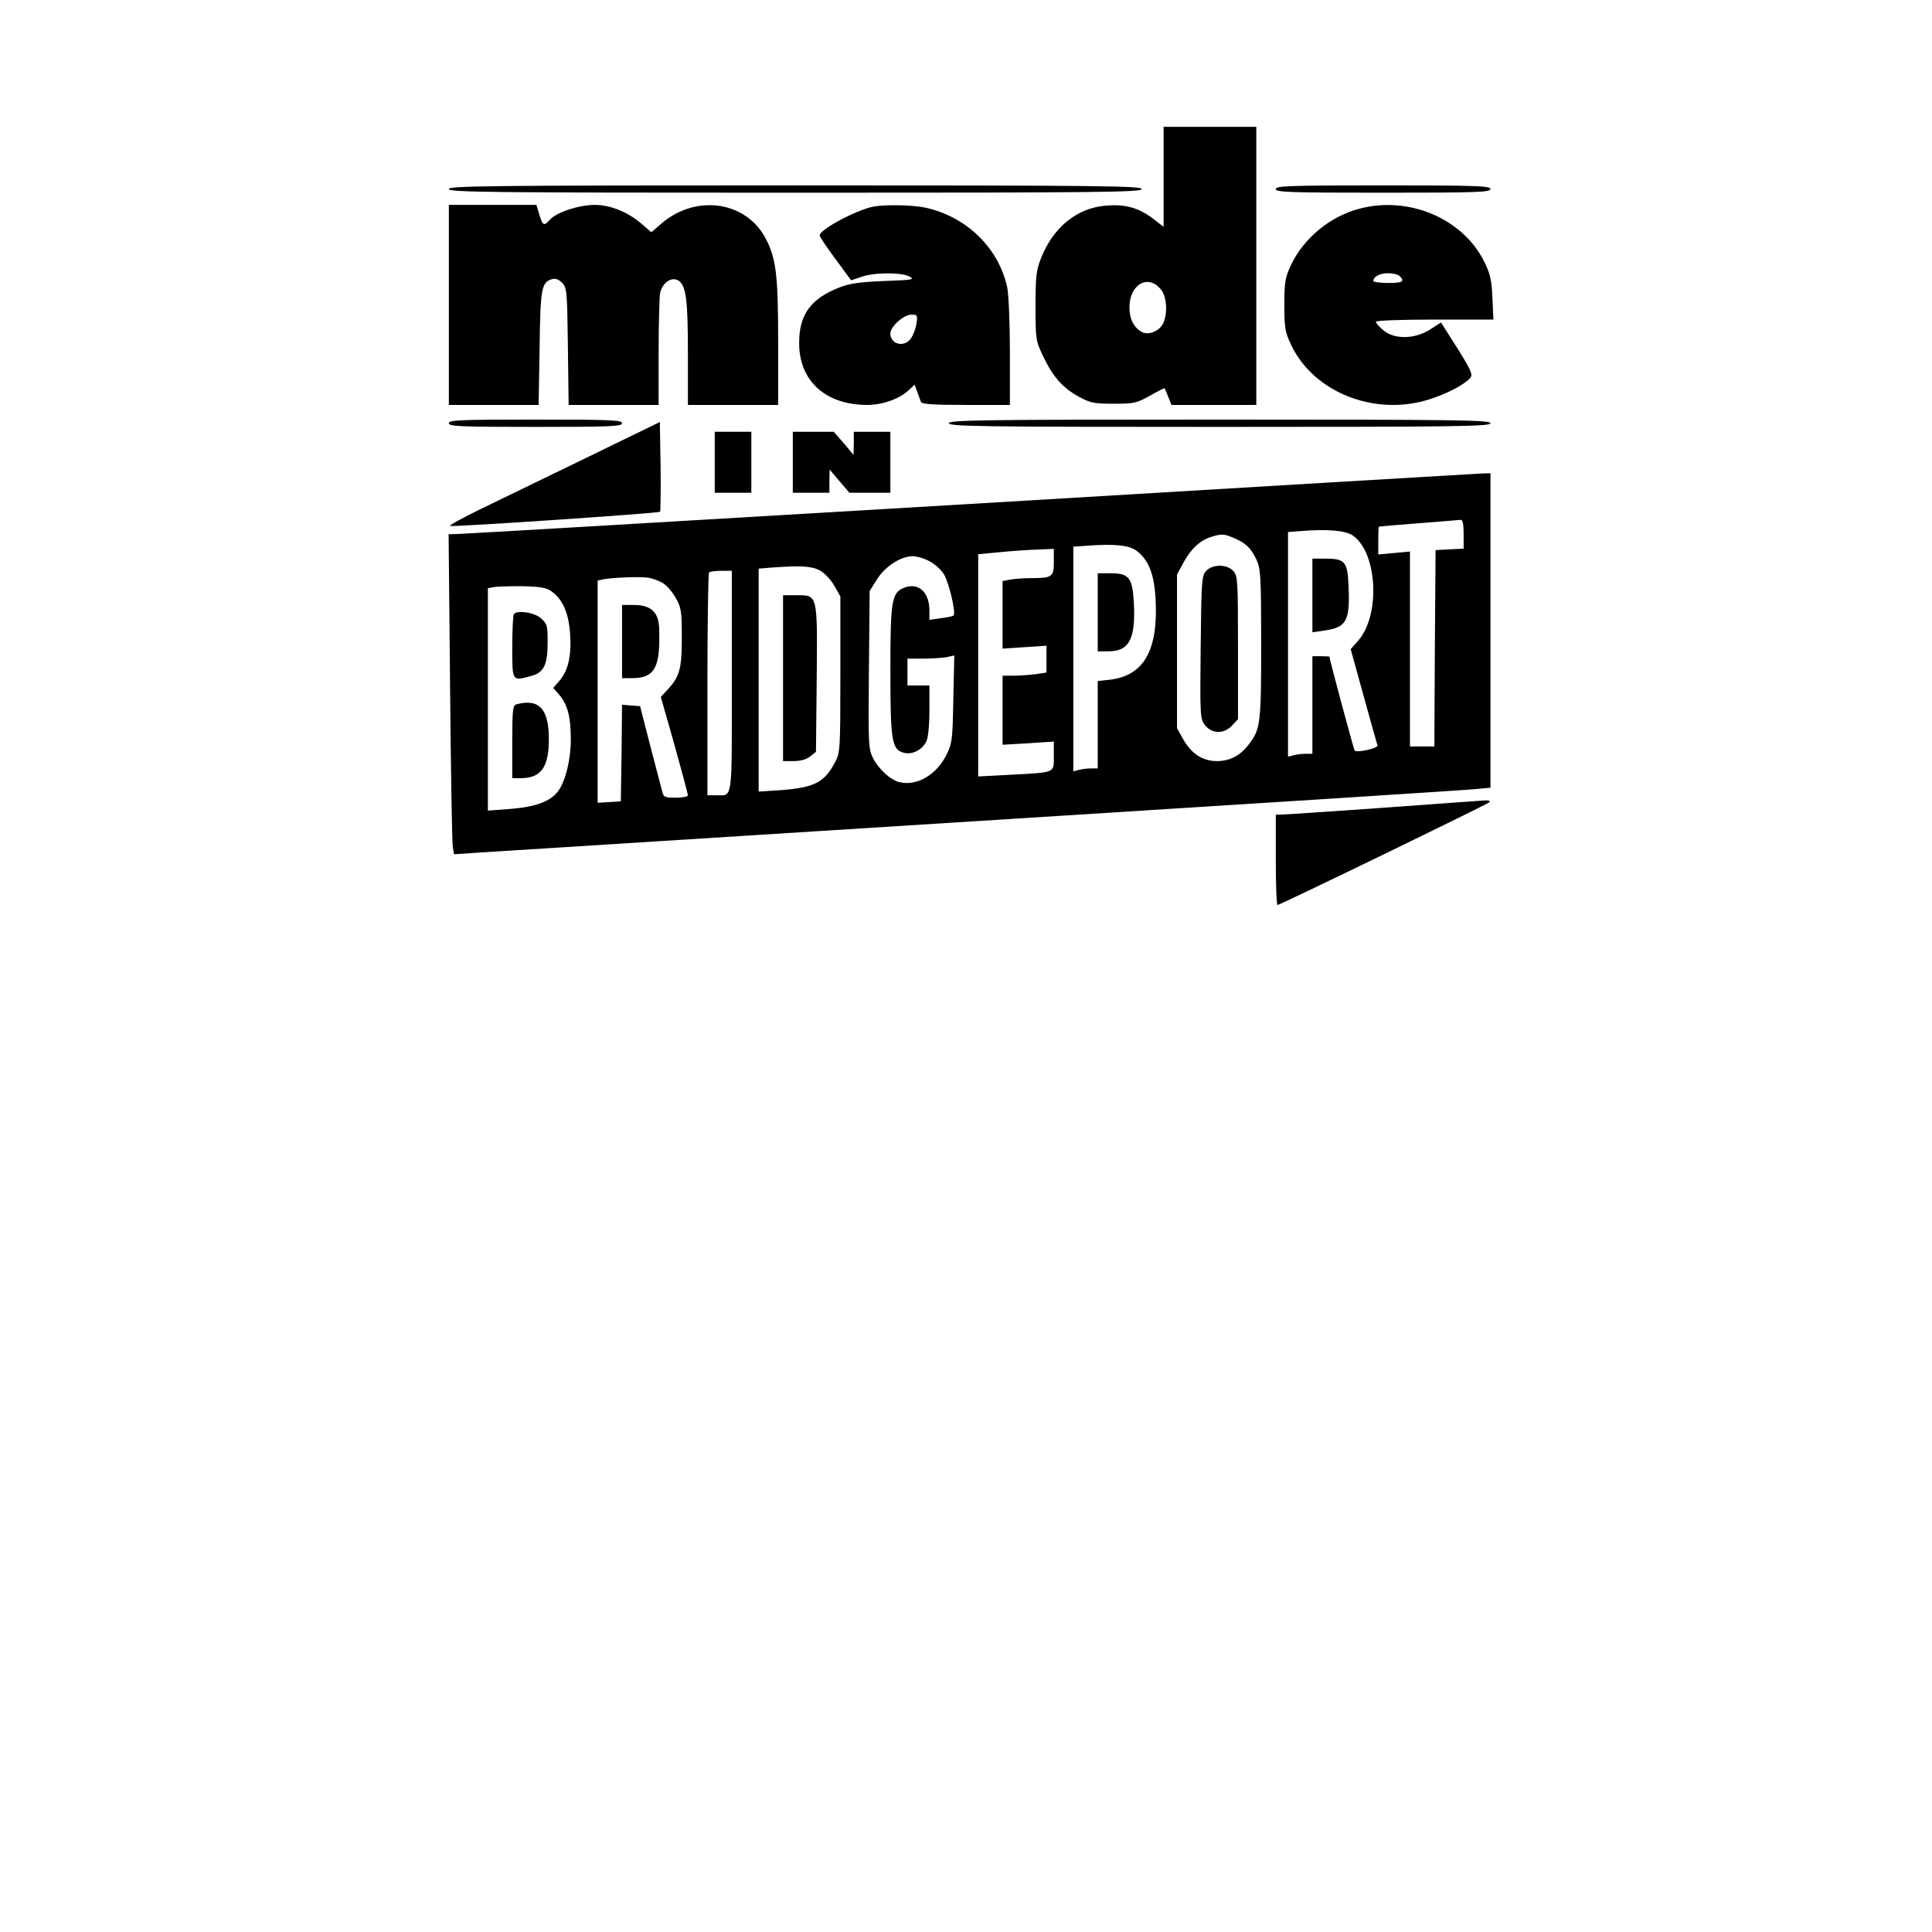 <?xml version="1.0" encoding="UTF-8" standalone="yes"?>
<svg version="1.0" xmlns="http://www.w3.org/2000/svg" width="100mm" height="100mm" viewBox="0 0 612 792" preserveAspectRatio="xMidYMid meet">
  <g transform="translate(0,792) scale(0.1,-0.1)" fill="#000000" stroke="none">
    <path d="M3870 7195 l0 -205 -45 35 c-57 43 -113 59 -191 52 -118 -9 -215 -87
-266 -214 -20 -51 -23 -75 -23 -198 0 -136 1 -142 31 -205 40 -84 79 -129 146
-166 48 -26 62 -29 143 -29 83 0 94 2 149 33 32 18 59 32 60 30 2 -2 8 -18 15
-35 l13 -33 174 0 174 0 0 570 0 570 -190 0 -190 0 0 -205z m-10 -463 c23 -28
27 -96 9 -136 -15 -33 -60 -52 -88 -37 -33 18 -51 53 -51 101 0 95 78 139 130
72z"/>
    <path d="M940 7145 c0 -13 164 -15 1420 -15 1256 0 1420 2 1420 15 0 13 -164
15 -1420 15 -1256 0 -1420 -2 -1420 -15z"/>
    <path d="M4330 7145 c0 -13 56 -15 440 -15 384 0 440 2 440 15 0 13 -56 15
-440 15 -384 0 -440 -2 -440 -15z"/>
    <path d="M940 6670 l0 -410 184 0 184 0 4 233 c3 244 8 269 49 282 15 5 28 1
43 -14 20 -21 21 -32 24 -261 l3 -240 185 0 184 0 0 214 c0 117 3 228 6 245 9
41 45 67 73 52 33 -18 41 -75 41 -298 l0 -213 185 0 185 0 0 258 c0 271 -8
341 -50 422 -79 155 -286 186 -428 64 l-42 -36 -37 32 c-57 50 -129 80 -195
80 -65 0 -156 -30 -183 -60 -25 -28 -30 -26 -44 20 l-12 40 -179 0 -180 0 0
-410z"/>
    <path d="M2680 7073 c-70 -14 -220 -94 -220 -118 0 -5 29 -49 65 -97 l64 -87
42 14 c52 19 166 19 198 1 22 -12 10 -14 -105 -18 -99 -4 -141 -10 -182 -26
-118 -46 -166 -111 -166 -227 -1 -156 108 -255 279 -255 64 0 133 25 172 62
l22 21 11 -29 c6 -16 13 -35 15 -41 3 -10 49 -13 185 -13 l180 0 0 215 c0 120
-5 237 -11 267 -35 162 -168 291 -337 327 -52 11 -163 13 -212 4z m177 -479
c-3 -20 -13 -47 -22 -60 -26 -40 -85 -27 -85 19 0 28 54 77 86 77 25 0 26 -2
21 -36z"/>
    <path d="M4671 7064 c-120 -32 -227 -121 -279 -231 -24 -52 -27 -70 -27 -163
0 -93 3 -112 27 -162 93 -199 349 -298 574 -223 75 25 139 60 162 87 10 13 1
33 -54 121 l-67 105 -45 -29 c-63 -40 -146 -41 -191 -3 -17 14 -31 30 -31 35
0 5 103 9 241 9 l241 0 -4 88 c-3 72 -9 100 -33 148 -87 178 -311 273 -514
218z m167 -276 c22 -22 12 -28 -48 -28 -33 0 -60 4 -60 8 0 18 26 32 60 32 20
0 41 -5 48 -12z"/>
    <path d="M940 6185 c0 -13 46 -15 355 -15 309 0 355 2 355 15 0 13 -46 15
-355 15 -309 0 -355 -2 -355 -15z"/>
    <path d="M2990 6185 c0 -13 130 -15 1110 -15 980 0 1110 2 1110 15 0 13 -130
15 -1110 15 -980 0 -1110 -2 -1110 -15z"/>
    <path d="M1505 6044 c-165 -80 -361 -175 -435 -211 -74 -36 -130 -67 -125 -69
13 -5 854 52 861 58 2 3 3 87 2 186 l-3 182 -300 -146z"/>
    <path d="M2030 6025 l0 -125 75 0 75 0 0 125 0 125 -75 0 -75 0 0 -125z"/>
    <path d="M2350 6025 l0 -125 75 0 75 0 0 48 1 47 40 -47 41 -48 84 0 84 0 0
125 0 125 -75 0 -75 0 0 -47 -1 -48 -40 48 -41 47 -84 0 -84 0 0 -125z"/>
    <path d="M3075 5854 c-1133 -67 -2077 -123 -2098 -123 l-38 -1 6 -622 c3 -343
8 -638 11 -657 l5 -33 87 6 c48 3 980 62 2072 131 1092 69 2009 127 2038 131
l52 5 0 645 0 644 -37 -1 c-21 -1 -965 -57 -2098 -125z m2025 -124 l0 -59 -57
-3 -58 -3 -3 -402 -2 -403 -50 0 -50 0 0 400 0 399 -65 -6 -65 -6 0 57 c0 31
1 57 3 57 1 1 74 7 162 14 88 7 166 13 173 14 8 1 12 -17 12 -59z m-453 -6
c100 -72 112 -326 21 -430 l-31 -35 53 -192 c29 -106 55 -197 57 -203 4 -11
-84 -31 -94 -21 -3 4 -103 373 -103 385 0 1 -16 2 -35 2 l-35 0 0 -200 0 -200
-27 0 c-16 0 -38 -3 -50 -6 l-23 -6 0 460 0 461 53 4 c110 9 185 2 214 -19z
m-490 -9 c50 -21 72 -42 94 -90 17 -36 19 -71 19 -346 0 -323 -3 -347 -48
-407 -35 -48 -79 -72 -133 -72 -59 0 -105 30 -139 90 l-25 45 0 315 0 315 29
53 c31 55 67 88 114 102 40 12 49 12 89 -5z m-399 -52 c50 -37 73 -94 79 -196
12 -210 -46 -315 -184 -333 l-53 -6 0 -179 0 -179 -27 0 c-16 0 -38 -3 -50 -6
l-23 -6 0 460 0 461 58 4 c109 8 171 2 200 -20z m-338 -47 c0 -61 -6 -66 -96
-66 -28 0 -66 -3 -83 -6 l-31 -6 0 -139 0 -138 90 6 90 6 0 -55 0 -55 -46 -7
c-26 -3 -66 -6 -90 -6 l-44 0 0 -142 0 -141 105 6 105 7 0 -59 c0 -71 9 -67
-177 -77 l-133 -7 0 456 0 455 63 6 c80 8 140 12 200 14 l47 2 0 -54z m-511 4
c22 -11 49 -35 61 -55 20 -33 50 -159 39 -168 -2 -3 -25 -8 -51 -11 l-48 -7 0
38 c0 76 -45 116 -103 94 -52 -20 -57 -53 -57 -341 0 -290 6 -324 56 -336 34
-9 74 12 91 46 8 15 13 66 13 128 l0 102 -45 0 -45 0 0 55 0 55 64 0 c35 0 78
3 96 6 l32 7 -4 -179 c-3 -167 -5 -182 -28 -228 -42 -84 -123 -130 -194 -112
-36 9 -84 53 -107 98 -19 37 -20 56 -17 362 l3 323 30 48 c33 53 98 95 147 95
16 0 46 -9 67 -20z m-449 -38 c20 -11 46 -38 60 -63 l25 -44 0 -320 c0 -309
-1 -321 -22 -360 -44 -83 -84 -103 -220 -114 l-93 -6 0 457 0 457 48 4 c122 9
168 7 202 -11z m-360 -456 c0 -502 5 -466 -66 -466 l-34 0 0 453 c0 250 3 457
7 460 3 4 26 7 50 7 l43 0 0 -454z m-285 405 c17 -9 41 -37 55 -62 23 -40 25
-55 25 -164 0 -129 -9 -160 -62 -216 l-24 -26 56 -197 c30 -108 55 -201 55
-206 0 -6 -22 -10 -50 -10 -46 0 -50 2 -56 28 -4 15 -26 99 -49 187 l-41 160
-37 3 -37 3 -2 -198 -3 -198 -47 -3 -48 -3 0 455 0 456 23 5 c33 7 147 12 182
7 17 -2 44 -12 60 -21z m-453 -36 c46 -34 69 -88 75 -173 6 -90 -7 -149 -43
-192 l-26 -30 26 -30 c33 -40 46 -89 46 -181 0 -82 -21 -168 -51 -211 -31 -43
-93 -66 -196 -74 l-93 -7 0 456 0 456 23 4 c12 3 65 4 117 4 78 -2 100 -6 122
-22z"/>
    <path d="M4480 5479 l0 -151 48 7 c93 13 107 40 100 186 -4 97 -15 109 -95
109 l-53 0 0 -151z"/>
    <path d="M4044 5579 c-18 -20 -19 -42 -22 -313 -3 -285 -2 -293 18 -319 29
-36 77 -37 111 -1 l24 26 0 293 c0 274 -1 294 -19 314 -26 29 -86 29 -112 0z"/>
    <path d="M3600 5410 l0 -160 45 0 c85 0 111 53 103 201 -6 101 -20 119 -95
119 l-53 0 0 -160z"/>
    <path d="M2310 5140 l0 -340 44 0 c28 0 52 7 67 19 l24 19 3 297 c3 351 5 345
-83 345 l-55 0 0 -340z"/>
    <path d="M1650 5290 l0 -150 40 0 c95 0 118 43 112 208 -3 63 -35 92 -102 92
l-50 0 0 -150z"/>
    <path d="M1207 5403 c-4 -3 -7 -64 -7 -135 0 -144 -2 -141 81 -118 49 14 64
46 64 137 0 69 -2 76 -28 99 -27 23 -94 34 -110 17z"/>
    <path d="M1218 5033 c-16 -4 -18 -20 -18 -154 l0 -149 35 0 c83 0 115 45 115
160 0 124 -40 167 -132 143z"/>
    <path d="M4775 4609 c-214 -15 -402 -28 -417 -28 l-28 -1 0 -185 c0 -102 3
-185 7 -185 10 0 857 411 868 421 5 5 0 8 -15 8 -14 -1 -200 -14 -415 -30z"/>
  </g>
</svg>